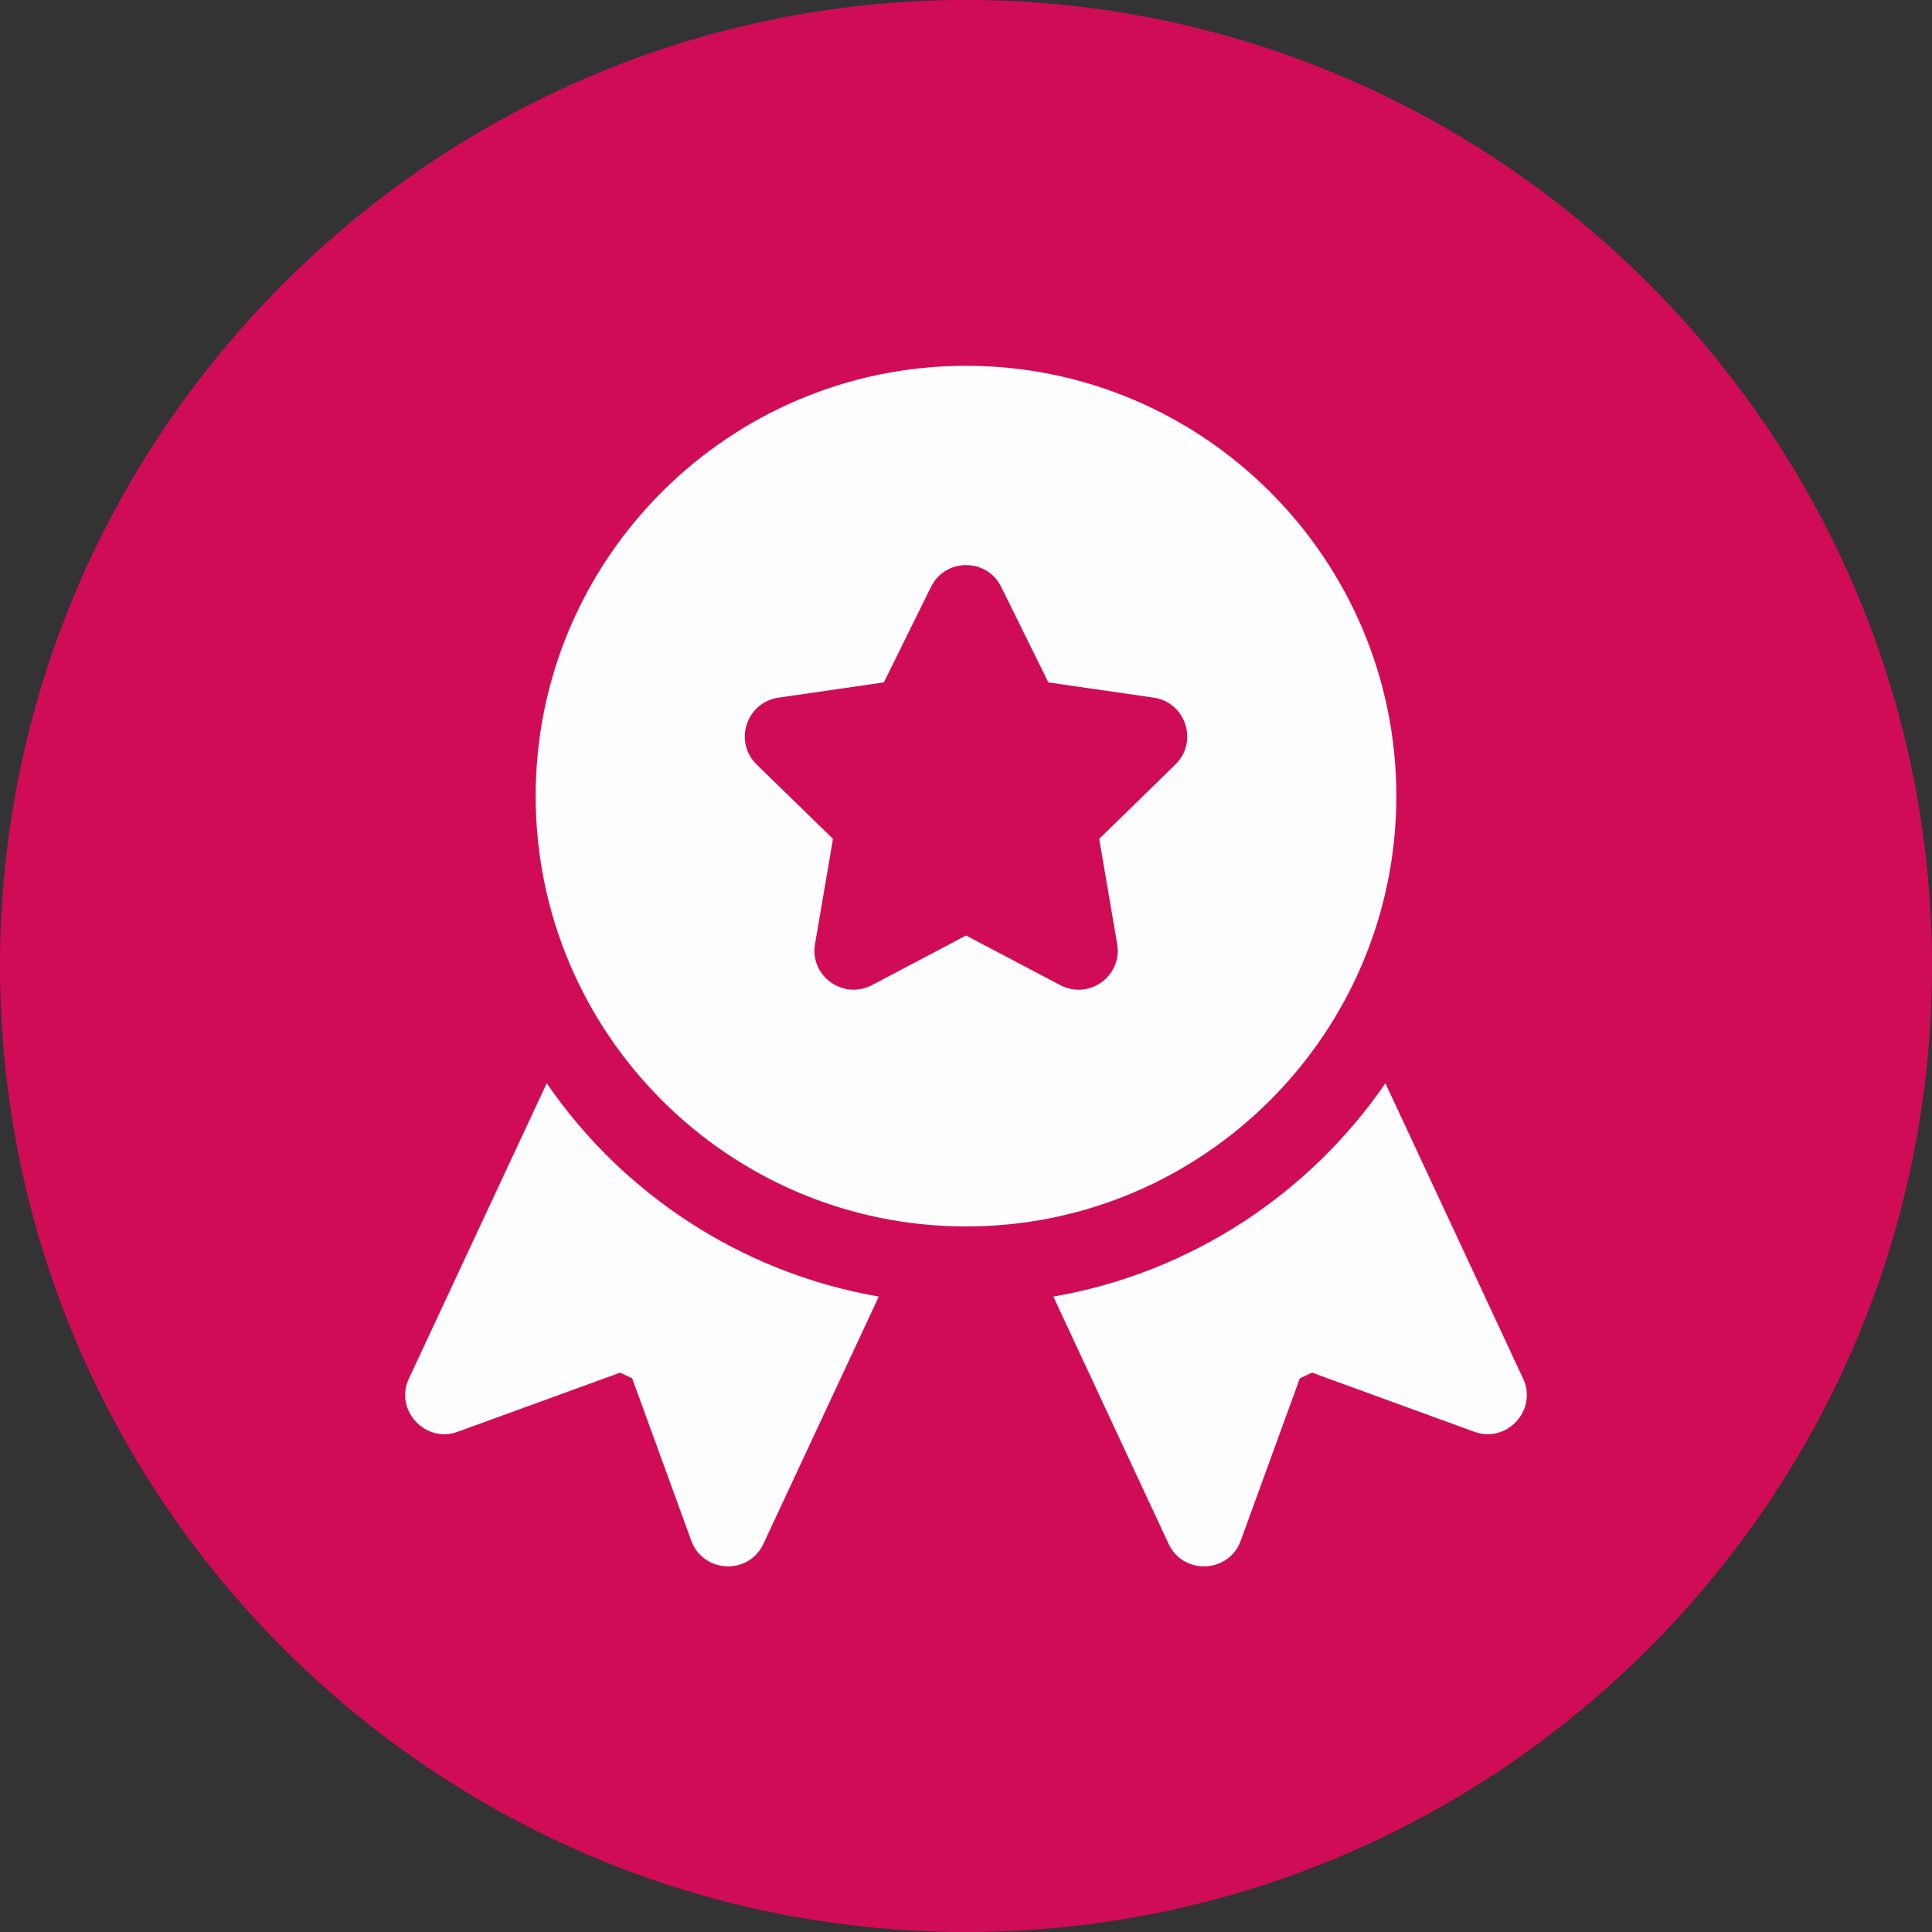 <?xml version="1.0" encoding="utf-8"?>
<!-- Generator: Adobe Illustrator 15.0.0, SVG Export Plug-In . SVG Version: 6.00 Build 0)  -->
<!DOCTYPE svg PUBLIC "-//W3C//DTD SVG 1.1//EN" "http://www.w3.org/Graphics/SVG/1.1/DTD/svg11.dtd">
<svg version="1.1" id="Layer_1" xmlns="http://www.w3.org/2000/svg" xmlns:xlink="http://www.w3.org/1999/xlink" x="0px" y="0px"
	 width="435px" height="435px" viewBox="0 0 435 435" enable-background="new 0 0 435 435" xml:space="preserve">
<rect x="0" y="0" width="435" height="435" fill="#333333" stroke="none"/>
<g>
	<path fill="#D10C57" d="M435,217.519C435,97.704,337.295,0,217.519,0C97.704,0,0,97.704,0,217.519
		C0,337.295,97.704,435,217.519,435C337.295,435,435,337.295,435,217.519L435,217.519z"/>
	<path fill="#FEFEFE" d="M342.927,310.385L311.934,243.9c-17.121,24.908-43.844,42.672-74.761,48.039l25.929,55.638
		c3.326,7.144,13.605,6.651,16.252-0.683l13.306-36.549l2.76-1.285l36.512,13.306C339.262,325.05,346.254,317.452,342.927,310.385
		L342.927,310.385z"/>
	<path fill="#FEFEFE" d="M217.519,82.359c-53.443,0-96.91,43.466-96.91,96.872c0,53.444,43.466,96.91,96.91,96.91
		c53.406,0,96.872-43.466,96.872-96.91C314.391,125.825,270.925,82.359,217.519,82.359L217.519,82.359z M264.651,172.125
		l-17.158,16.743l4.044,23.661c1.246,7.219-6.352,12.663-12.775,9.298l-21.242-11.188l-21.241,11.188
		c-6.463,3.362-14.021-2.117-12.774-9.298l4.044-23.661l-17.198-16.743c-5.216-5.103-2.305-13.985,4.914-15.043l23.736-3.439
		l10.621-21.506c3.212-6.539,12.586-6.539,15.798,0l10.622,21.506l23.733,3.439C266.995,158.141,269.867,167.022,264.651,172.125
		L264.651,172.125z"/>
	<path fill="#FEFEFE" d="M123.103,243.9l-31.031,66.483c-3.325,7.105,3.705,14.665,10.999,11.981l36.55-13.305l2.721,1.285
		l13.304,36.549c2.685,7.332,12.964,7.824,16.252,0.682l25.966-55.639C166.947,286.572,140.187,268.809,123.103,243.9L123.103,243.9
		z"/>
</g>
</svg>
